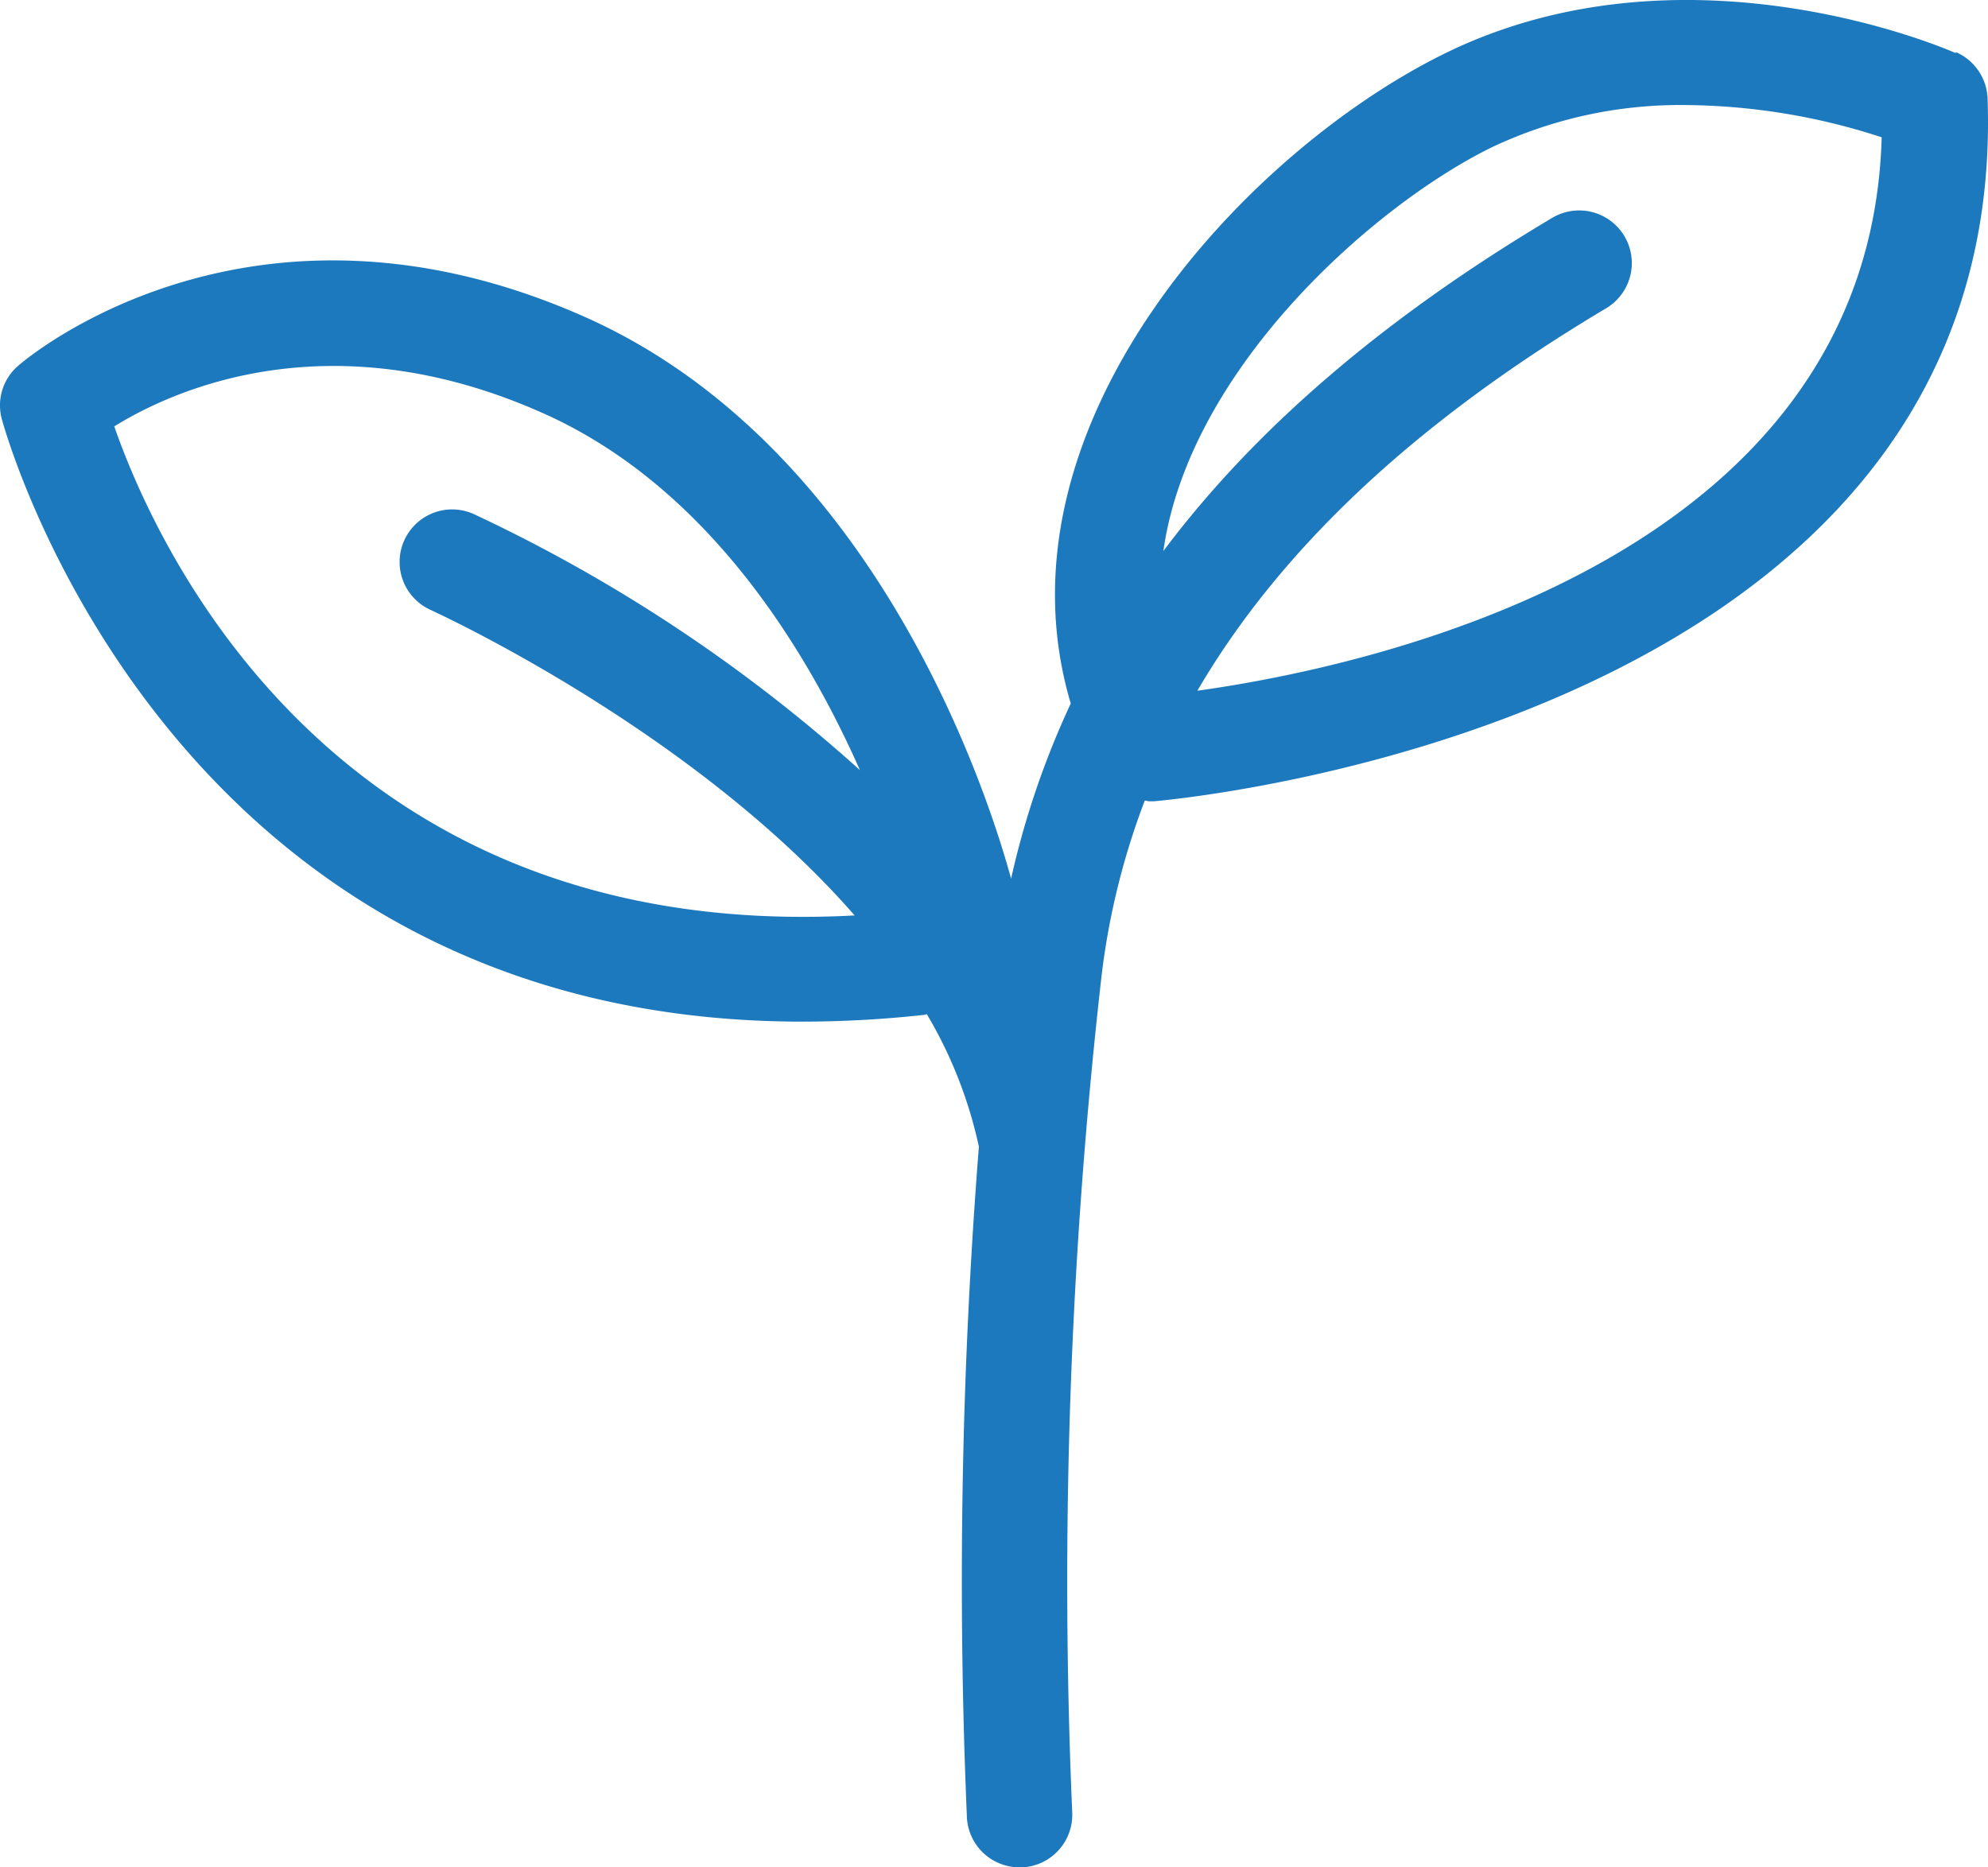 <svg xmlns="http://www.w3.org/2000/svg" width="114.715" height="107.758" viewBox="0 0 114.715 107.758"><path id="Path_63590" data-name="Path 63590" d="M461.383,93.708c-.628-.281-15.691-6.771-29.519.061-11.54,5.7-26.259,21.531-21.522,37.482a49.187,49.187,0,0,0-3.443,10.108c-1.316-4.83-7.733-24.927-24.619-32.427-19.237-8.53-32.153,2.365-32.679,2.831a3.014,3.014,0,0,0-.952,3.034c.1.364,9.335,34.812,46.223,34.812a64.714,64.714,0,0,0,6.945-.383c.082,0,.143-.041.223-.041a25.492,25.492,0,0,1,3,7.641,319.5,319.5,0,0,0-.689,38.735,3.036,3.036,0,0,0,3.037,2.852h.182a3.037,3.037,0,0,0,2.854-3.216,309.474,309.474,0,0,1,1.7-48.275,42.411,42.411,0,0,1,2.489-10.069c.083,0,.163.042.264.042h.243c.487-.042,49.382-4.144,48.127-40.555a3.052,3.052,0,0,0-1.8-2.668Zm-106.234,21.55c3.463-2.142,12.473-6.206,24.682-.787,9.494,4.2,15.226,13.585,18.342,20.62a90.734,90.734,0,0,0-22.29-14.777,3.033,3.033,0,1,0-2.472,5.54c.2.1,15.063,6.853,24.459,17.627C367.883,145.1,357.58,122.255,355.149,115.259Zm62.48,15.284c4.82-8.247,12.636-15.565,23.608-22.1a3.037,3.037,0,1,0-3.116-5.215c-9.679,5.76-17.131,12.148-22.435,19.224,1.478-10.471,12.027-19.871,18.89-23.269a25.429,25.429,0,0,1,11.259-2.467,37.186,37.186,0,0,1,11.3,1.861c-.688,24.521-29.885,30.607-39.522,31.942Zm0,0" transform="translate(-348.555 -90.653)" fill="#1d79be"></path></svg>